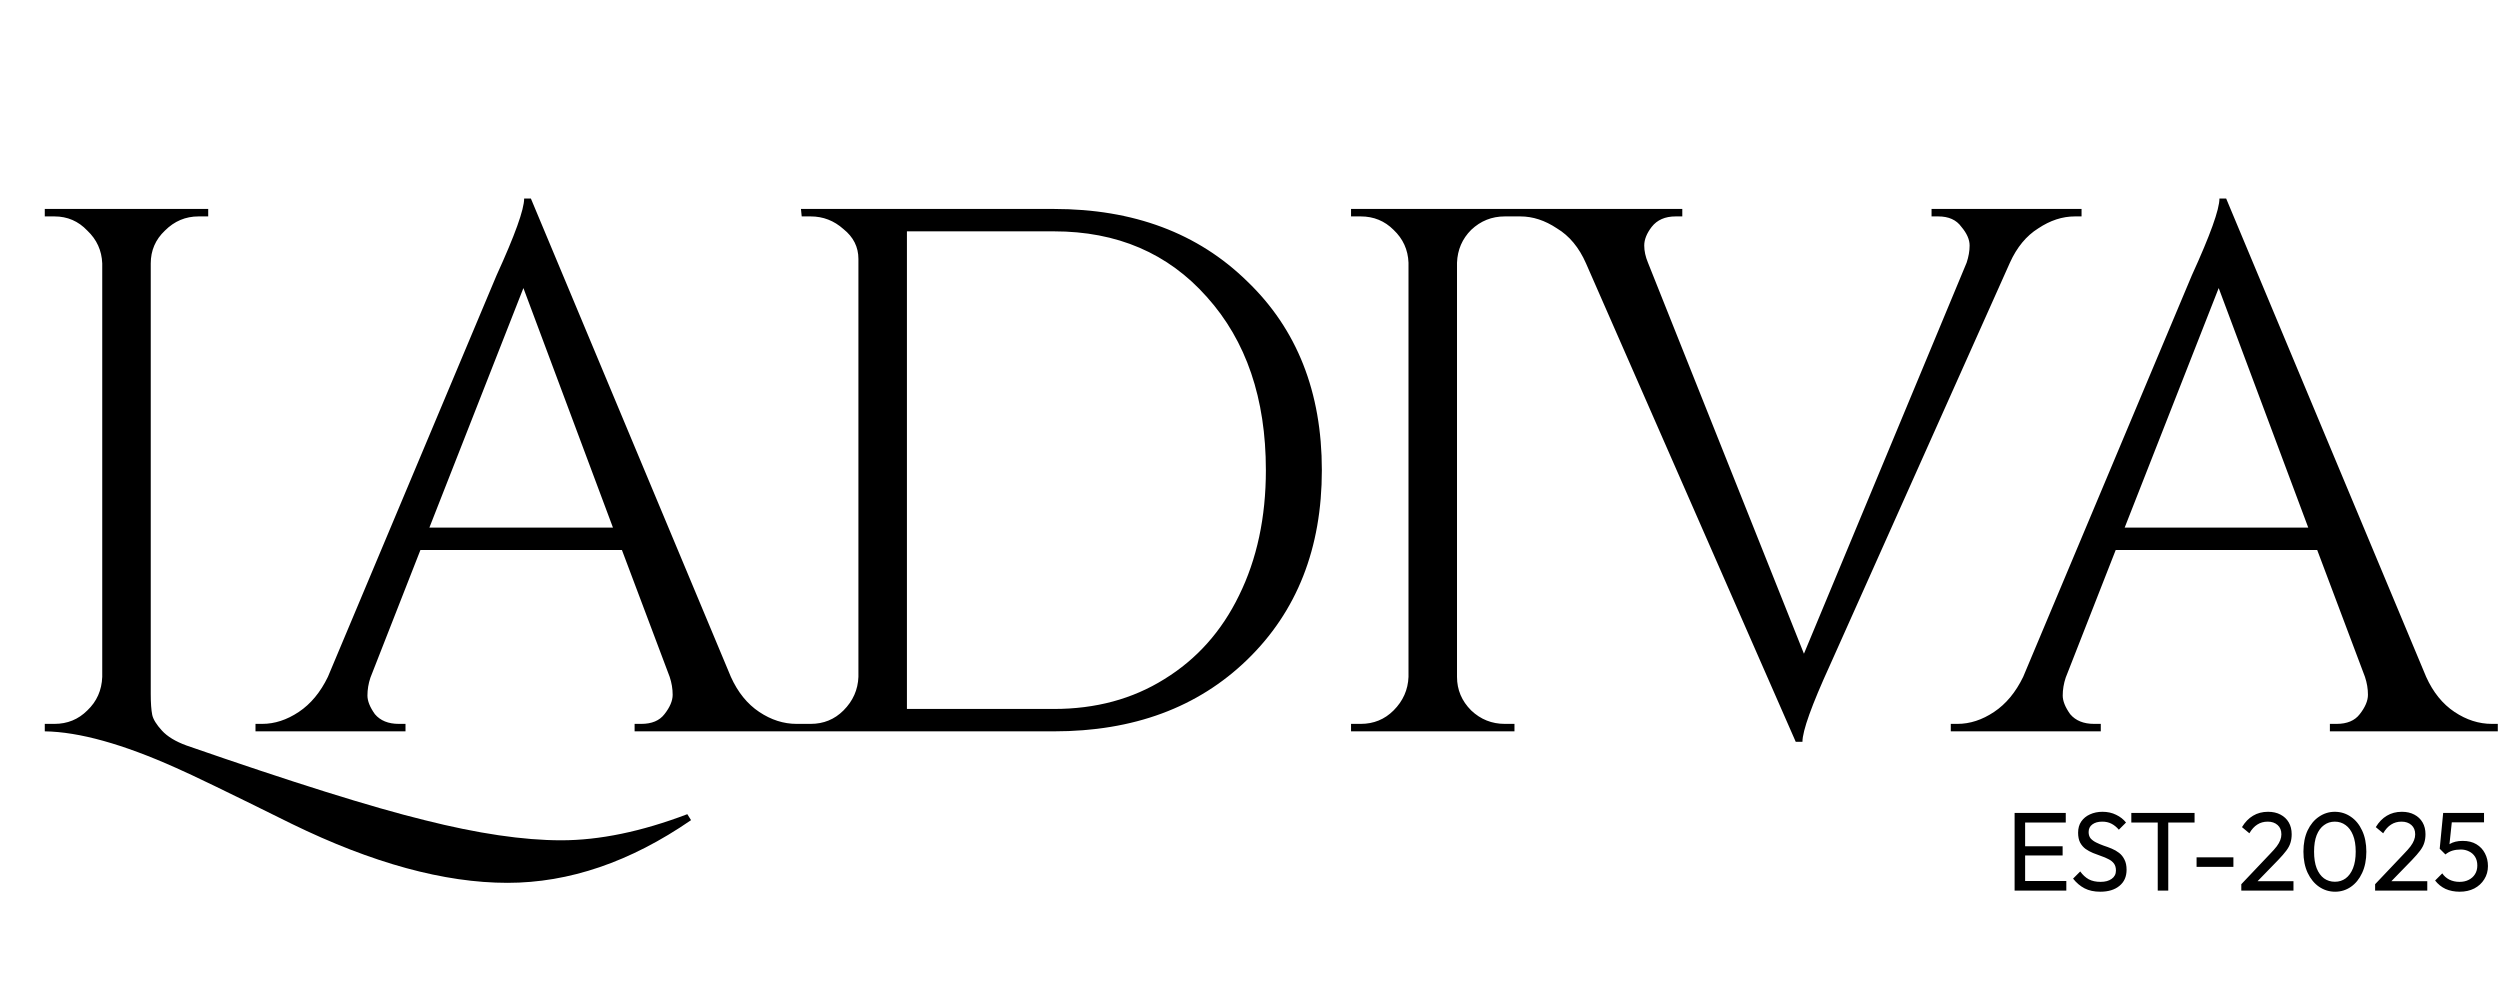 <svg xmlns="http://www.w3.org/2000/svg" fill="none" viewBox="0 0 335 135" height="135" width="335">
<path fill="black" d="M25 99.9C39.2 104.833 49.833 108.167 56.9 109.9C64.033 111.7 70.133 112.6 75.2 112.6C80.333 112.6 85.967 111.433 92.1 109.1L92.6 109.9C84.467 115.5 76.267 118.3 68 118.3C59.533 118.3 49.9 115.667 39.1 110.4C30.767 106.267 25.6 103.767 23.6 102.9C16.467 99.7 10.6 98.067 6 98V97H7.3C9.033 97 10.5 96.4 11.7 95.2C12.967 94 13.633 92.5 13.7 90.7V35.3C13.633 33.567 12.967 32.1 11.7 30.9C10.5 29.633 9.033 29 7.3 29H6V28H27.9V29H26.6C24.867 29 23.367 29.633 22.1 30.9C20.833 32.1 20.2 33.567 20.2 35.3V93C20.2 94.2 20.267 95.133 20.4 95.8C20.533 96.4 20.967 97.1 21.7 97.9C22.433 98.7 23.533 99.367 25 99.9ZM106.737 97H107.537V98H85.037V97H85.937C87.337 97 88.37 96.567 89.037 95.7C89.77 94.767 90.137 93.9 90.137 93.1C90.137 92.3 90.003 91.5 89.737 90.7L83.337 73.7H56.337L49.637 90.8C49.37 91.6 49.237 92.4 49.237 93.2C49.237 93.933 49.57 94.767 50.237 95.7C50.97 96.567 52.037 97 53.437 97H54.337V98H34.237V97H35.137C36.803 97 38.437 96.467 40.037 95.4C41.637 94.333 42.937 92.767 43.937 90.7L66.537 36.9C69.003 31.5 70.237 28.067 70.237 26.6H71.137L97.937 90.7C98.87 92.767 100.137 94.333 101.737 95.4C103.337 96.467 105.003 97 106.737 97ZM57.537 70.7H82.137L70.137 38.6L57.537 70.7ZM141.228 28C151.895 28 160.528 31.233 167.128 37.7C173.795 44.1 177.128 52.533 177.128 63C177.128 73.467 173.795 81.933 167.128 88.4C160.528 94.8 151.895 98 141.228 98H107.328V97H108.628C110.361 97 111.828 96.4 113.028 95.2C114.295 93.933 114.961 92.433 115.028 90.7V34.7C115.028 33.1 114.361 31.767 113.028 30.7C111.761 29.567 110.295 29 108.628 29H107.428L107.328 28H141.228ZM121.528 31V95H141.228C146.828 95 151.761 93.667 156.028 91C160.361 88.333 163.695 84.6 166.028 79.8C168.428 74.933 169.628 69.333 169.628 63C169.628 53.4 166.995 45.667 161.728 39.8C156.528 33.933 149.695 31 141.228 31H121.528ZM182.339 97C184.072 97 185.539 96.4 186.739 95.2C188.006 93.933 188.672 92.433 188.739 90.7V35.2C188.672 33.467 188.006 32 186.739 30.8C185.539 29.6 184.072 29 182.339 29H181.039V28H202.939V29H201.639C199.906 29 198.406 29.6 197.139 30.8C195.939 32 195.306 33.467 195.239 35.2V90.7C195.239 92.433 195.872 93.933 197.139 95.2C198.406 96.4 199.906 97 201.639 97H202.939V98H181.039V97H182.339ZM258.828 28H278.928V29H278.028C276.361 29 274.728 29.533 273.128 30.6C271.528 31.6 270.261 33.133 269.328 35.2L245.228 89.1C242.761 94.5 241.528 97.933 241.528 99.4H240.628L212.528 35.3C211.595 33.167 210.295 31.6 208.628 30.6C207.028 29.533 205.395 29 203.728 29H202.928V28H225.428V29H224.528C223.128 29 222.061 29.467 221.328 30.4C220.661 31.267 220.328 32.1 220.328 32.9C220.328 33.633 220.495 34.4 220.828 35.2L241.728 87.6L263.528 35.2C263.795 34.4 263.928 33.633 263.928 32.9C263.928 32.1 263.561 31.267 262.828 30.4C262.161 29.467 261.128 29 259.728 29H258.828V28ZM333.905 97H334.705V98H312.205V97H313.105C314.505 97 315.538 96.567 316.205 95.7C316.938 94.767 317.305 93.9 317.305 93.1C317.305 92.3 317.171 91.5 316.905 90.7L310.505 73.7H283.505L276.805 90.8C276.538 91.6 276.405 92.4 276.405 93.2C276.405 93.933 276.738 94.767 277.405 95.7C278.138 96.567 279.205 97 280.605 97H281.505V98H261.405V97H262.305C263.971 97 265.605 96.467 267.205 95.4C268.805 94.333 270.105 92.767 271.105 90.7L293.705 36.9C296.171 31.5 297.405 28.067 297.405 26.6H298.305L325.105 90.7C326.038 92.767 327.305 94.333 328.905 95.4C330.505 96.467 332.171 97 333.905 97ZM284.705 70.7H309.305L297.305 38.6L284.705 70.7Z"></path>
<path fill="black" d="M269.957 119.34V108.93H271.367V119.34H269.957ZM270.917 119.34V118.05H276.887V119.34H270.917ZM270.917 114.63V113.4H276.392V114.63H270.917ZM270.917 110.22V108.93H276.812V110.22H270.917ZM281.436 119.49C280.616 119.49 279.916 119.34 279.336 119.04C278.756 118.74 278.241 118.305 277.791 117.735L278.751 116.775C279.081 117.235 279.461 117.585 279.891 117.825C280.321 118.055 280.851 118.17 281.481 118.17C282.101 118.17 282.596 118.035 282.966 117.765C283.346 117.495 283.536 117.125 283.536 116.655C283.536 116.265 283.446 115.95 283.266 115.71C283.086 115.47 282.841 115.275 282.531 115.125C282.231 114.965 281.901 114.825 281.541 114.705C281.181 114.575 280.821 114.44 280.461 114.3C280.101 114.15 279.771 113.97 279.471 113.76C279.171 113.54 278.926 113.255 278.736 112.905C278.556 112.555 278.466 112.115 278.466 111.585C278.466 110.995 278.606 110.495 278.886 110.085C279.176 109.665 279.566 109.345 280.056 109.125C280.556 108.895 281.116 108.78 281.736 108.78C282.416 108.78 283.026 108.915 283.566 109.185C284.106 109.445 284.546 109.79 284.886 110.22L283.926 111.18C283.616 110.82 283.281 110.55 282.921 110.37C282.571 110.19 282.166 110.1 281.706 110.1C281.146 110.1 280.701 110.225 280.371 110.475C280.041 110.715 279.876 111.055 279.876 111.495C279.876 111.845 279.966 112.13 280.146 112.35C280.336 112.56 280.581 112.74 280.881 112.89C281.181 113.04 281.511 113.18 281.871 113.31C282.241 113.43 282.606 113.565 282.966 113.715C283.326 113.865 283.656 114.055 283.956 114.285C284.256 114.515 284.496 114.815 284.676 115.185C284.866 115.545 284.961 116 284.961 116.55C284.961 117.47 284.641 118.19 284.001 118.71C283.371 119.23 282.516 119.49 281.436 119.49ZM289.137 119.34V109.23H290.547V119.34H289.137ZM285.597 110.22V108.93H294.072V110.22H285.597ZM294.341 116.16V114.885H299.276V116.16H294.341ZM300.335 118.485L304.175 114.435C304.565 114.035 304.87 113.69 305.09 113.4C305.31 113.1 305.465 112.825 305.555 112.575C305.655 112.325 305.705 112.065 305.705 111.795C305.705 111.265 305.535 110.85 305.195 110.55C304.855 110.25 304.415 110.1 303.875 110.1C303.345 110.1 302.88 110.23 302.48 110.49C302.08 110.74 301.725 111.13 301.415 111.66L300.425 110.835C300.835 110.155 301.33 109.645 301.91 109.305C302.49 108.955 303.16 108.78 303.92 108.78C304.56 108.78 305.115 108.905 305.585 109.155C306.065 109.405 306.435 109.755 306.695 110.205C306.955 110.655 307.085 111.18 307.085 111.78C307.085 112.21 307.03 112.595 306.92 112.935C306.82 113.275 306.635 113.625 306.365 113.985C306.105 114.335 305.74 114.755 305.27 115.245L302.165 118.44L300.335 118.485ZM300.335 119.34V118.485L301.535 118.08H307.325V119.34H300.335ZM312.905 119.49C312.125 119.49 311.41 119.27 310.76 118.83C310.12 118.39 309.61 117.77 309.23 116.97C308.85 116.16 308.66 115.21 308.66 114.12C308.66 113.03 308.845 112.085 309.215 111.285C309.595 110.485 310.105 109.87 310.745 109.44C311.385 109 312.09 108.78 312.86 108.78C313.65 108.78 314.365 109 315.005 109.44C315.645 109.87 316.15 110.485 316.52 111.285C316.9 112.085 317.09 113.035 317.09 114.135C317.09 115.225 316.9 116.175 316.52 116.985C316.15 117.785 315.645 118.405 315.005 118.845C314.375 119.275 313.675 119.49 312.905 119.49ZM312.875 118.155C313.425 118.155 313.905 118.005 314.315 117.705C314.735 117.395 315.065 116.94 315.305 116.34C315.545 115.74 315.665 115 315.665 114.12C315.665 113.24 315.545 112.505 315.305 111.915C315.065 111.315 314.735 110.865 314.315 110.565C313.895 110.255 313.41 110.1 312.86 110.1C312.32 110.1 311.84 110.255 311.42 110.565C311 110.865 310.67 111.315 310.43 111.915C310.2 112.505 310.085 113.24 310.085 114.12C310.085 115 310.2 115.74 310.43 116.34C310.67 116.94 311 117.395 311.42 117.705C311.84 118.005 312.325 118.155 312.875 118.155ZM318.265 118.485L322.105 114.435C322.495 114.035 322.8 113.69 323.02 113.4C323.24 113.1 323.395 112.825 323.485 112.575C323.585 112.325 323.635 112.065 323.635 111.795C323.635 111.265 323.465 110.85 323.125 110.55C322.785 110.25 322.345 110.1 321.805 110.1C321.275 110.1 320.81 110.23 320.41 110.49C320.01 110.74 319.655 111.13 319.345 111.66L318.355 110.835C318.765 110.155 319.26 109.645 319.84 109.305C320.42 108.955 321.09 108.78 321.85 108.78C322.49 108.78 323.045 108.905 323.515 109.155C323.995 109.405 324.365 109.755 324.625 110.205C324.885 110.655 325.015 111.18 325.015 111.78C325.015 112.21 324.96 112.595 324.85 112.935C324.75 113.275 324.565 113.625 324.295 113.985C324.035 114.335 323.67 114.755 323.2 115.245L320.095 118.44L318.265 118.485ZM318.265 119.34V118.485L319.465 118.08H325.255V119.34H318.265ZM329.605 119.49C328.895 119.49 328.26 119.365 327.7 119.115C327.15 118.855 326.685 118.48 326.305 117.99L327.265 117.03C327.495 117.38 327.81 117.66 328.21 117.87C328.62 118.07 329.075 118.17 329.575 118.17C330.045 118.17 330.455 118.08 330.805 117.9C331.165 117.72 331.445 117.47 331.645 117.15C331.855 116.82 331.96 116.43 331.96 115.98C331.96 115.52 331.86 115.13 331.66 114.81C331.46 114.49 331.19 114.25 330.85 114.09C330.52 113.92 330.155 113.835 329.755 113.835C329.345 113.835 328.97 113.885 328.63 113.985C328.3 114.085 327.985 114.255 327.685 114.495L327.7 113.595C327.87 113.385 328.065 113.215 328.285 113.085C328.505 112.955 328.755 112.855 329.035 112.785C329.315 112.715 329.64 112.68 330.01 112.68C330.73 112.68 331.34 112.83 331.84 113.13C332.34 113.43 332.72 113.835 332.98 114.345C333.25 114.855 333.385 115.425 333.385 116.055C333.385 116.715 333.22 117.305 332.89 117.825C332.57 118.345 332.125 118.755 331.555 119.055C330.985 119.345 330.335 119.49 329.605 119.49ZM327.685 114.495L326.92 113.73L327.385 108.93H328.675L328.15 113.865L327.685 114.495ZM327.67 110.19L327.385 108.93H332.86V110.19H327.67Z"></path>
</svg>
